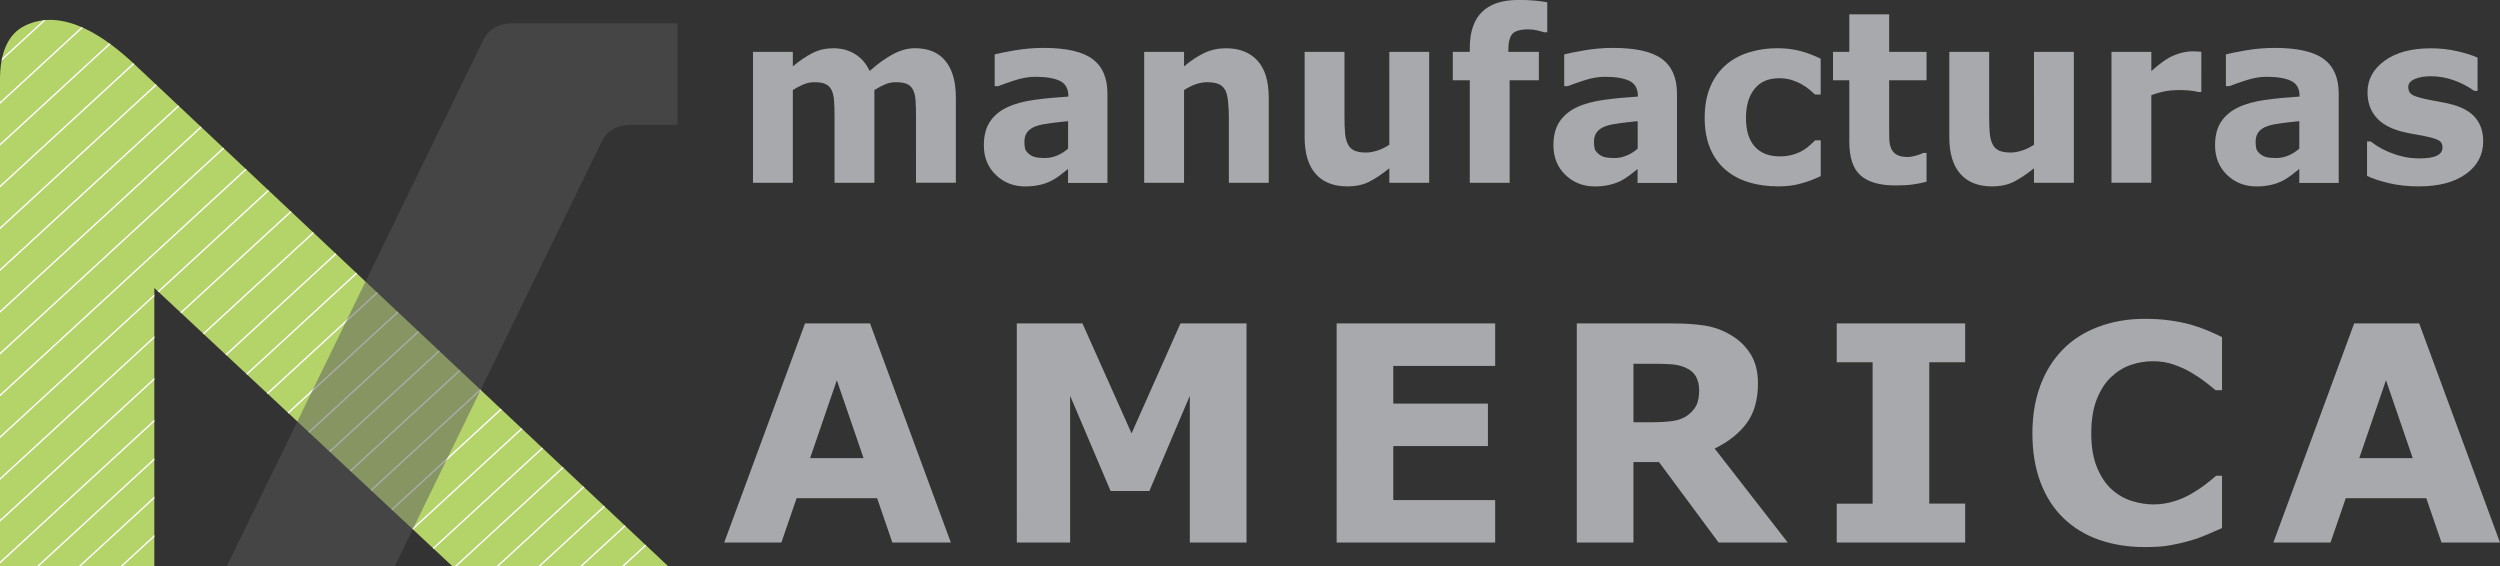 <?xml version="1.0" encoding="utf-8"?>
<!-- Generator: Adobe Illustrator 27.8.1, SVG Export Plug-In . SVG Version: 6.00 Build 0)  -->
<svg version="1.1" id="Capa_1" xmlns="http://www.w3.org/2000/svg" xmlns:xlink="http://www.w3.org/1999/xlink" x="0px" y="0px"
	 viewBox="0 0 503 113.89" style="enable-background:new 0 0 503 113.89;" xml:space="preserve">
<rect x="0" y="0" width="503" height="113.89" fill="#333333" stroke="none"/>
<style type="text/css">
	.st0{fill-rule:evenodd;clip-rule:evenodd;fill:#B4D369;}
	.st1{clip-path:url(#SVGID_00000005238244370014421280000005020660360801551786_);}
	.st2{fill-rule:evenodd;clip-rule:evenodd;fill:none;stroke:#FFFFFF;stroke-width:0.283;stroke-miterlimit:22.926;}
	.st3{opacity:0.5;fill-rule:evenodd;clip-rule:evenodd;fill:#58595B;}
	.st4{fill-rule:evenodd;clip-rule:evenodd;fill:#A7A9AC;}
</style>
<g>
	<path class="st0" d="M31.05,113.89H0V16.57c-0.11-6.25,1.82-9.79,4.91-11.35c7.88-3.96,16.66,2.56,22.14,7.71L134.4,113.89H90.98
		L31.05,57.95V113.89z"/>
	<g>
		<defs>
			<path id="SVGID_3_" d="M31.05,113.89H0V16.57c-0.11-6.25,1.82-9.79,4.91-11.35c7.88-3.96,16.66,2.56,22.14,7.71L134.4,113.89
				H90.98L31.05,57.95V113.89z"/>
		</defs>
		<clipPath id="SVGID_00000114042427411061237470000015278670933418050951_">
			<use xlink:href="#SVGID_3_"  style="overflow:visible;"/>
		</clipPath>
		<g style="clip-path:url(#SVGID_00000114042427411061237470000015278670933418050951_);">
			<line class="st2" x1="-41.22" y1="50.21" x2="49.51" y2="-33.21"/>
			<line class="st2" x1="-41.22" y1="58.62" x2="49.51" y2="-24.8"/>
			<line class="st2" x1="-41.22" y1="67.02" x2="49.51" y2="-16.39"/>
			<line class="st2" x1="-41.22" y1="75.43" x2="49.51" y2="-7.98"/>
			<line class="st2" x1="-41.22" y1="92.24" x2="49.51" y2="8.83"/>
			<line class="st2" x1="-41.22" y1="83.84" x2="49.51" y2="0.42"/>
			<line class="st2" x1="-41.22" y1="100.65" x2="70.35" y2="-1.92"/>
			<line class="st2" x1="-41.22" y1="109.06" x2="81.25" y2="-3.55"/>
			<line class="st2" x1="-41.22" y1="117.47" x2="92.41" y2="-5.4"/>
			<line class="st2" x1="-41.22" y1="125.87" x2="89.21" y2="5.95"/>
			<line class="st2" x1="-41.22" y1="134.28" x2="96.09" y2="8.04"/>
			<line class="st2" x1="-41.22" y1="142.69" x2="101.07" y2="11.86"/>
			<line class="st2" x1="-41.22" y1="151.1" x2="105.81" y2="15.91"/>
			<line class="st2" x1="-32.81" y1="151.1" x2="105.14" y2="24.26"/>
			<line class="st2" x1="-24.4" y1="151.1" x2="120.1" y2="18.23"/>
			<line class="st2" x1="-16" y1="151.1" x2="131.03" y2="15.92"/>
			<line class="st2" x1="-7.59" y1="151.1" x2="117.76" y2="35.84"/>
			<line class="st2" x1="0.82" y1="151.1" x2="113.82" y2="47.2"/>
			<line class="st2" x1="9.22" y1="151.1" x2="126.26" y2="43.49"/>
			<line class="st2" x1="17.63" y1="151.1" x2="108.36" y2="67.68"/>
			<line class="st2" x1="26.04" y1="151.1" x2="116.76" y2="67.68"/>
			<line class="st2" x1="34.45" y1="151.1" x2="125.17" y2="67.68"/>
			<line class="st2" x1="42.85" y1="151.1" x2="133.58" y2="67.68"/>
			<line class="st2" x1="51.26" y1="151.1" x2="141.98" y2="67.68"/>
			<line class="st2" x1="59.67" y1="151.1" x2="150.39" y2="67.68"/>
			<line class="st2" x1="68.07" y1="151.1" x2="158.8" y2="67.68"/>
			<line class="st2" x1="76.48" y1="151.1" x2="167.21" y2="67.68"/>
			<line class="st2" x1="84.89" y1="151.1" x2="175.61" y2="67.68"/>
		</g>
	</g>
	<path class="st3" d="M79.44,113.89H45.65L96.97,8.61c0.92-2,2.33-3.63,5.44-3.91h33.89v20.41h-9.38c-2.87,0.11-4.77,1.1-5.92,3.5
		L79.44,113.89z"/>
	<path class="st4" d="M191.31,109.16h-11.77l-3.06-8.92h-16.2l-3.07,8.92h-11.5l16.26-44.09h13.08L191.31,109.16L191.31,109.16z
		 M173.75,92.18l-5.38-15.68l-5.38,15.68H173.75L173.75,92.18z M250.79,109.16h-11.4V79.63l-8.14,19.16h-7.8l-8.14-19.16v29.53
		h-10.73V65.07h13.21l9.88,22.12l9.84-22.12h13.29V109.16L250.79,109.16z M300.83,109.16h-31.9V65.07h31.9v8.55h-20.5v7.58h19.04
		v8.55h-19.04v10.86h20.5V109.16L300.83,109.16z M341.87,78.53c0-1.09-0.22-2.03-0.67-2.81c-0.45-0.79-1.22-1.4-2.31-1.85
		c-0.76-0.31-1.64-0.51-2.65-0.58c-1.01-0.07-2.19-0.1-3.54-0.1h-4.05v11.77h3.45c1.79,0,3.29-0.09,4.49-0.26
		c1.21-0.18,2.22-0.58,3.04-1.2c0.78-0.61,1.34-1.27,1.71-2.01C341.68,80.75,341.87,79.77,341.87,78.53L341.87,78.53z M359.7,109.16
		h-13.91l-12-16.19h-5.14v16.19h-11.4V65.07h19.05c2.61,0,4.84,0.15,6.71,0.44c1.88,0.29,3.63,0.94,5.27,1.92
		c1.66,0.99,2.98,2.26,3.95,3.83c0.98,1.57,1.47,3.54,1.47,5.9c0,3.25-0.75,5.9-2.25,7.96c-1.51,2.05-3.66,3.76-6.46,5.13
		L359.7,109.16L359.7,109.16z M395.39,109.16h-25.84v-7.82h7.22V72.89h-7.22v-7.82h25.84v7.82h-7.22v28.44h7.22V109.16
		L395.39,109.16z M431.46,110.07c-3.28,0-6.31-0.49-9.09-1.45c-2.78-0.97-5.17-2.42-7.16-4.34c-2-1.91-3.55-4.31-4.64-7.18
		c-1.1-2.87-1.65-6.19-1.65-9.95c0-3.5,0.53-6.67,1.57-9.52c1.05-2.85,2.58-5.3,4.57-7.33c1.92-1.96,4.3-3.48,7.13-4.54
		c2.84-1.07,5.93-1.61,9.3-1.61c1.85,0,3.53,0.1,5.02,0.31c1.49,0.2,2.87,0.48,4.13,0.81c1.32,0.38,2.52,0.8,3.6,1.26
		c1.08,0.46,2.02,0.89,2.83,1.29v10.69h-1.3c-0.56-0.48-1.25-1.03-2.09-1.68c-0.84-0.65-1.79-1.28-2.86-1.91
		c-1.08-0.63-2.26-1.15-3.53-1.59c-1.26-0.43-2.62-0.65-4.05-0.65c-1.61,0-3.12,0.25-4.57,0.76c-1.45,0.5-2.78,1.34-4,2.5
		c-1.16,1.13-2.11,2.62-2.83,4.47c-0.72,1.86-1.08,4.11-1.08,6.75c0,2.77,0.39,5.07,1.17,6.93c0.78,1.85,1.76,3.32,2.95,4.38
		c1.2,1.09,2.55,1.86,4.02,2.32c1.49,0.47,2.95,0.7,4.39,0.7c1.38,0,2.76-0.2,4.11-0.62c1.34-0.4,2.6-0.96,3.75-1.67
		c0.96-0.57,1.86-1.16,2.69-1.81c0.83-0.65,1.52-1.2,2.05-1.67h1.18v10.53c-1.1,0.48-2.16,0.95-3.17,1.38
		c-1,0.43-2.06,0.81-3.17,1.12c-1.43,0.42-2.79,0.73-4.05,0.95C435.41,109.96,433.68,110.07,431.46,110.07L431.46,110.07z
		 M503,109.16h-11.77l-3.06-8.92h-16.2l-3.07,8.92h-11.5l16.26-44.09h13.08L503,109.16L503,109.16z M485.44,92.18l-5.38-15.68
		l-5.38,15.68H485.44z"/>
	<path class="st4" d="M175.93,18.11v18.67h-8.02V23.62c0-1.28-0.03-2.37-0.09-3.27c-0.06-0.9-0.22-1.63-0.49-2.2
		c-0.27-0.56-0.68-0.98-1.22-1.23c-0.55-0.26-1.31-0.38-2.29-0.38c-0.79,0-1.56,0.17-2.3,0.5c-0.74,0.34-1.41,0.69-2,1.07v18.67
		h-8.02V10.43h8.02v2.92c1.38-1.15,2.7-2.04,3.96-2.68c1.26-0.64,2.65-0.96,4.18-0.96c1.65,0,3.1,0.38,4.36,1.16
		c1.26,0.77,2.25,1.91,2.96,3.41c1.59-1.43,3.15-2.54,4.66-3.36c1.51-0.81,2.99-1.22,4.44-1.22c2.7,0,4.75,0.85,6.14,2.56
		c1.41,1.71,2.1,4.16,2.1,7.36v17.15h-8.02V23.62c0-1.3-0.02-2.4-0.08-3.29c-0.05-0.89-0.21-1.62-0.48-2.18
		c-0.26-0.56-0.65-0.98-1.21-1.23c-0.55-0.26-1.32-0.38-2.32-0.38c-0.67,0-1.33,0.12-1.97,0.36
		C177.63,17.15,176.85,17.55,175.93,18.11L175.93,18.11z M214.9,29.9v-5.52c-1.08,0.1-2.24,0.23-3.49,0.39
		c-1.25,0.16-2.2,0.35-2.85,0.58c-0.8,0.26-1.4,0.66-1.82,1.16c-0.42,0.51-0.63,1.19-0.63,2.02c0,0.55,0.05,0.99,0.13,1.35
		c0.09,0.34,0.31,0.67,0.67,0.99c0.33,0.31,0.74,0.55,1.21,0.7c0.47,0.15,1.21,0.22,2.21,0.22c0.8,0,1.6-0.18,2.42-0.52
		C213.56,30.92,214.28,30.46,214.9,29.9L214.9,29.9z M214.9,33.99c-0.43,0.35-0.96,0.76-1.59,1.25c-0.64,0.48-1.24,0.87-1.8,1.15
		c-0.78,0.38-1.59,0.66-2.44,0.84c-0.84,0.18-1.77,0.28-2.78,0.28c-2.36,0-4.34-0.78-5.94-2.33c-1.6-1.55-2.4-3.53-2.4-5.95
		c0-1.93,0.41-3.51,1.22-4.73c0.81-1.23,1.97-2.2,3.46-2.9c1.48-0.71,3.32-1.21,5.51-1.51c2.19-0.3,4.46-0.51,6.81-0.66v-0.14
		c0-1.45-0.56-2.46-1.69-3.01c-1.12-0.55-2.78-0.83-4.97-0.83c-1.31,0-2.72,0.25-4.21,0.74c-1.5,0.5-2.57,0.87-3.22,1.14h-0.73
		v-6.38c0.84-0.23,2.22-0.51,4.12-0.83c1.9-0.32,3.81-0.48,5.71-0.48c4.54,0,7.82,0.74,9.83,2.22c2.02,1.48,3.03,3.81,3.03,6.98
		v17.97h-7.93V33.99L214.9,33.99z M255.27,36.78h-8.02V23.72c0-1.07-0.05-2.12-0.15-3.18c-0.11-1.06-0.29-1.84-0.54-2.33
		c-0.3-0.58-0.73-1-1.3-1.27c-0.57-0.26-1.37-0.4-2.38-0.4c-0.73,0-1.47,0.13-2.22,0.38c-0.74,0.25-1.56,0.65-2.43,1.19v18.67h-8.02
		V10.43h8.02v2.92c1.42-1.18,2.79-2.08,4.09-2.7c1.31-0.62,2.77-0.94,4.36-0.94c2.7,0,4.8,0.83,6.32,2.48
		c1.51,1.66,2.27,4.13,2.27,7.44V36.78L255.27,36.78z M287.55,36.78h-8.02v-2.92c-1.48,1.19-2.83,2.09-4.06,2.71
		c-1.22,0.62-2.69,0.93-4.39,0.93c-2.75,0-4.88-0.83-6.36-2.51c-1.49-1.68-2.23-4.14-2.23-7.41V10.43h8.02V23.5
		c0,1.33,0.04,2.44,0.12,3.32c0.08,0.89,0.27,1.62,0.57,2.2c0.28,0.58,0.71,1,1.28,1.27c0.57,0.26,1.37,0.4,2.39,0.4
		c0.68,0,1.44-0.14,2.26-0.4c0.83-0.26,1.63-0.66,2.4-1.17V10.43h8.02V36.78L287.55,36.78z M311.31,6.49h-0.6
		c-0.36-0.1-0.82-0.23-1.39-0.37c-0.57-0.14-1.18-0.21-1.83-0.21c-1.57,0-2.63,0.3-3.18,0.88c-0.55,0.59-0.84,1.74-0.84,3.43v0.21
		h6.15v5.72h-5.88v20.63h-8.02V16.15h-3.42v-5.72h3.42V9.7c0-3.24,0.81-5.66,2.44-7.28c1.62-1.62,4.08-2.43,7.37-2.43
		c1.18,0,2.26,0.04,3.22,0.13c0.96,0.09,1.81,0.2,2.56,0.34V6.49L311.31,6.49z M329.5,29.9v-5.52c-1.08,0.1-2.24,0.23-3.49,0.39
		c-1.25,0.16-2.2,0.35-2.85,0.58c-0.8,0.26-1.41,0.66-1.82,1.16c-0.42,0.51-0.63,1.19-0.63,2.02c0,0.55,0.05,0.99,0.13,1.35
		c0.09,0.34,0.31,0.67,0.67,0.99c0.33,0.31,0.74,0.55,1.21,0.7c0.47,0.15,1.21,0.22,2.21,0.22c0.8,0,1.6-0.18,2.42-0.52
		C328.17,30.92,328.89,30.46,329.5,29.9L329.5,29.9z M329.5,33.99c-0.42,0.35-0.96,0.76-1.59,1.25c-0.64,0.48-1.24,0.87-1.8,1.15
		c-0.78,0.38-1.59,0.66-2.44,0.84c-0.84,0.18-1.77,0.28-2.78,0.28c-2.36,0-4.34-0.78-5.94-2.33c-1.6-1.55-2.4-3.53-2.4-5.95
		c0-1.93,0.41-3.51,1.22-4.73c0.81-1.23,1.97-2.2,3.45-2.9c1.48-0.71,3.32-1.21,5.51-1.51c2.19-0.3,4.46-0.51,6.81-0.66v-0.14
		c0-1.45-0.56-2.46-1.69-3.01c-1.12-0.55-2.78-0.83-4.97-0.83c-1.31,0-2.72,0.25-4.21,0.74c-1.5,0.5-2.57,0.87-3.22,1.14h-0.73
		v-6.38c0.84-0.23,2.22-0.51,4.12-0.83c1.9-0.32,3.8-0.48,5.71-0.48c4.54,0,7.82,0.74,9.83,2.22c2.02,1.48,3.03,3.81,3.03,6.98
		v17.97h-7.93V33.99L329.5,33.99z M357.82,37.5c-2.18,0-4.17-0.27-5.97-0.83c-1.8-0.54-3.37-1.39-4.7-2.53
		c-1.32-1.14-2.35-2.58-3.08-4.32c-0.72-1.74-1.09-3.77-1.09-6.1c0-2.46,0.39-4.58,1.17-6.36c0.77-1.79,1.86-3.26,3.26-4.44
		c1.34-1.11,2.9-1.92,4.67-2.44c1.76-0.52,3.59-0.78,5.49-0.78c1.71,0,3.28,0.19,4.72,0.58c1.44,0.39,2.78,0.91,4.03,1.53v7.21
		h-1.13c-0.31-0.28-0.68-0.61-1.12-0.98c-0.43-0.38-0.97-0.74-1.61-1.1c-0.61-0.35-1.28-0.63-2-0.86c-0.73-0.22-1.57-0.34-2.53-0.34
		c-2.13,0-3.77,0.71-4.92,2.15c-1.15,1.43-1.72,3.37-1.72,5.83c0,2.53,0.59,4.46,1.77,5.77c1.18,1.31,2.84,1.97,5.01,1.97
		c1.01,0,1.91-0.12,2.72-0.36c0.81-0.25,1.48-0.54,2.01-0.87c0.5-0.31,0.95-0.64,1.33-0.99c0.39-0.34,0.74-0.68,1.07-1.01h1.13v7.2
		c-1.26,0.62-2.58,1.11-3.95,1.48C361.01,37.32,359.49,37.5,357.82,37.5L357.82,37.5z M387.62,36.56c-0.86,0.24-1.78,0.42-2.74,0.55
		c-0.96,0.14-2.15,0.2-3.55,0.2c-3.12,0-5.45-0.67-6.96-2c-1.53-1.33-2.29-3.61-2.29-6.84V16.15h-3.28v-5.72h3.28V2.88h8.02v7.55
		h7.52v5.72h-7.52v9.36c0,0.93,0.01,1.74,0.02,2.43c0.02,0.69,0.14,1.31,0.36,1.86c0.2,0.54,0.58,0.99,1.1,1.31
		c0.53,0.32,1.3,0.48,2.31,0.48c0.42,0,0.96-0.1,1.64-0.29c0.68-0.19,1.15-0.37,1.42-0.53h0.67V36.56L387.62,36.56z M417.26,36.78
		h-8.02v-2.92c-1.48,1.19-2.83,2.09-4.06,2.71c-1.22,0.62-2.69,0.93-4.39,0.93c-2.75,0-4.88-0.83-6.36-2.51
		c-1.49-1.68-2.23-4.14-2.23-7.41V10.43h8.02V23.5c0,1.33,0.04,2.44,0.12,3.32c0.08,0.89,0.27,1.62,0.57,2.2
		c0.28,0.58,0.71,1,1.28,1.27c0.57,0.26,1.37,0.4,2.39,0.4c0.68,0,1.44-0.14,2.26-0.4c0.83-0.26,1.63-0.66,2.4-1.17V10.43h8.02
		V36.78L417.26,36.78z M442.93,18.51h-0.71c-0.34-0.13-0.89-0.22-1.65-0.29c-0.75-0.06-1.38-0.1-1.88-0.1
		c-1.14,0-2.14,0.08-3.02,0.23c-0.87,0.16-1.82,0.43-2.82,0.8v17.62h-8.02V10.43h8.02v3.87c1.76-1.59,3.29-2.65,4.59-3.18
		c1.3-0.52,2.5-0.79,3.59-0.79c0.28,0,0.6,0.01,0.95,0.02c0.36,0.02,0.67,0.04,0.93,0.07V18.51L442.93,18.51z M462.62,29.9v-5.52
		c-1.08,0.1-2.24,0.23-3.49,0.39c-1.25,0.16-2.2,0.35-2.85,0.58c-0.8,0.26-1.41,0.66-1.82,1.16c-0.42,0.51-0.63,1.19-0.63,2.02
		c0,0.55,0.05,0.99,0.13,1.35c0.09,0.34,0.31,0.67,0.67,0.99c0.33,0.31,0.74,0.55,1.21,0.7c0.47,0.15,1.21,0.22,2.21,0.22
		c0.8,0,1.6-0.18,2.42-0.52C461.28,30.92,462,30.46,462.62,29.9L462.62,29.9z M462.62,33.99c-0.42,0.35-0.96,0.76-1.59,1.25
		c-0.64,0.48-1.24,0.87-1.8,1.15c-0.78,0.38-1.59,0.66-2.44,0.84c-0.84,0.18-1.77,0.28-2.78,0.28c-2.36,0-4.34-0.78-5.94-2.33
		c-1.6-1.55-2.4-3.53-2.4-5.95c0-1.93,0.41-3.51,1.22-4.73c0.81-1.23,1.97-2.2,3.46-2.9c1.48-0.71,3.32-1.21,5.51-1.51
		c2.19-0.3,4.46-0.51,6.81-0.66v-0.14c0-1.45-0.56-2.46-1.69-3.01c-1.12-0.55-2.78-0.83-4.97-0.83c-1.31,0-2.72,0.25-4.21,0.74
		c-1.5,0.5-2.57,0.87-3.22,1.14h-0.73v-6.38c0.84-0.23,2.22-0.51,4.12-0.83c1.9-0.32,3.8-0.48,5.71-0.48c4.54,0,7.82,0.74,9.84,2.22
		c2.02,1.48,3.03,3.81,3.03,6.98v17.97h-7.93V33.99L462.62,33.99z M499.62,28.42c0,2.72-1.15,4.92-3.47,6.58
		c-2.31,1.67-5.47,2.5-9.49,2.5c-2.22,0-4.25-0.22-6.05-0.66c-1.81-0.43-3.26-0.92-4.36-1.45v-6.93h0.74
		c0.39,0.3,0.86,0.62,1.38,0.97c0.53,0.35,1.28,0.73,2.23,1.14c0.83,0.35,1.77,0.67,2.83,0.92c1.05,0.26,2.18,0.38,3.38,0.38
		c1.56,0,2.73-0.18,3.49-0.55c0.75-0.37,1.13-0.91,1.13-1.63c0-0.64-0.22-1.11-0.67-1.39c-0.44-0.29-1.29-0.56-2.54-0.83
		c-0.59-0.14-1.4-0.29-2.41-0.46c-1.01-0.16-1.94-0.36-2.77-0.59c-2.27-0.62-3.96-1.6-5.05-2.93c-1.1-1.32-1.65-2.96-1.65-4.94
		c0-2.53,1.14-4.64,3.42-6.31c2.28-1.68,5.39-2.52,9.33-2.52c1.87,0,3.66,0.2,5.38,0.6c1.72,0.4,3.05,0.83,4.02,1.28v6.68h-0.69
		c-1.18-0.86-2.54-1.57-4.06-2.12c-1.52-0.54-3.06-0.82-4.62-0.82c-1.29,0-2.38,0.18-3.26,0.56c-0.88,0.38-1.32,0.91-1.32,1.6
		c0,0.62,0.2,1.1,0.6,1.43c0.4,0.33,1.34,0.66,2.83,0.99c0.82,0.18,1.69,0.35,2.64,0.51c0.94,0.16,1.89,0.37,2.84,0.62
		c2.1,0.58,3.66,1.48,4.67,2.72C499.12,25.02,499.62,26.57,499.62,28.42z"/>
</g>
</svg>
